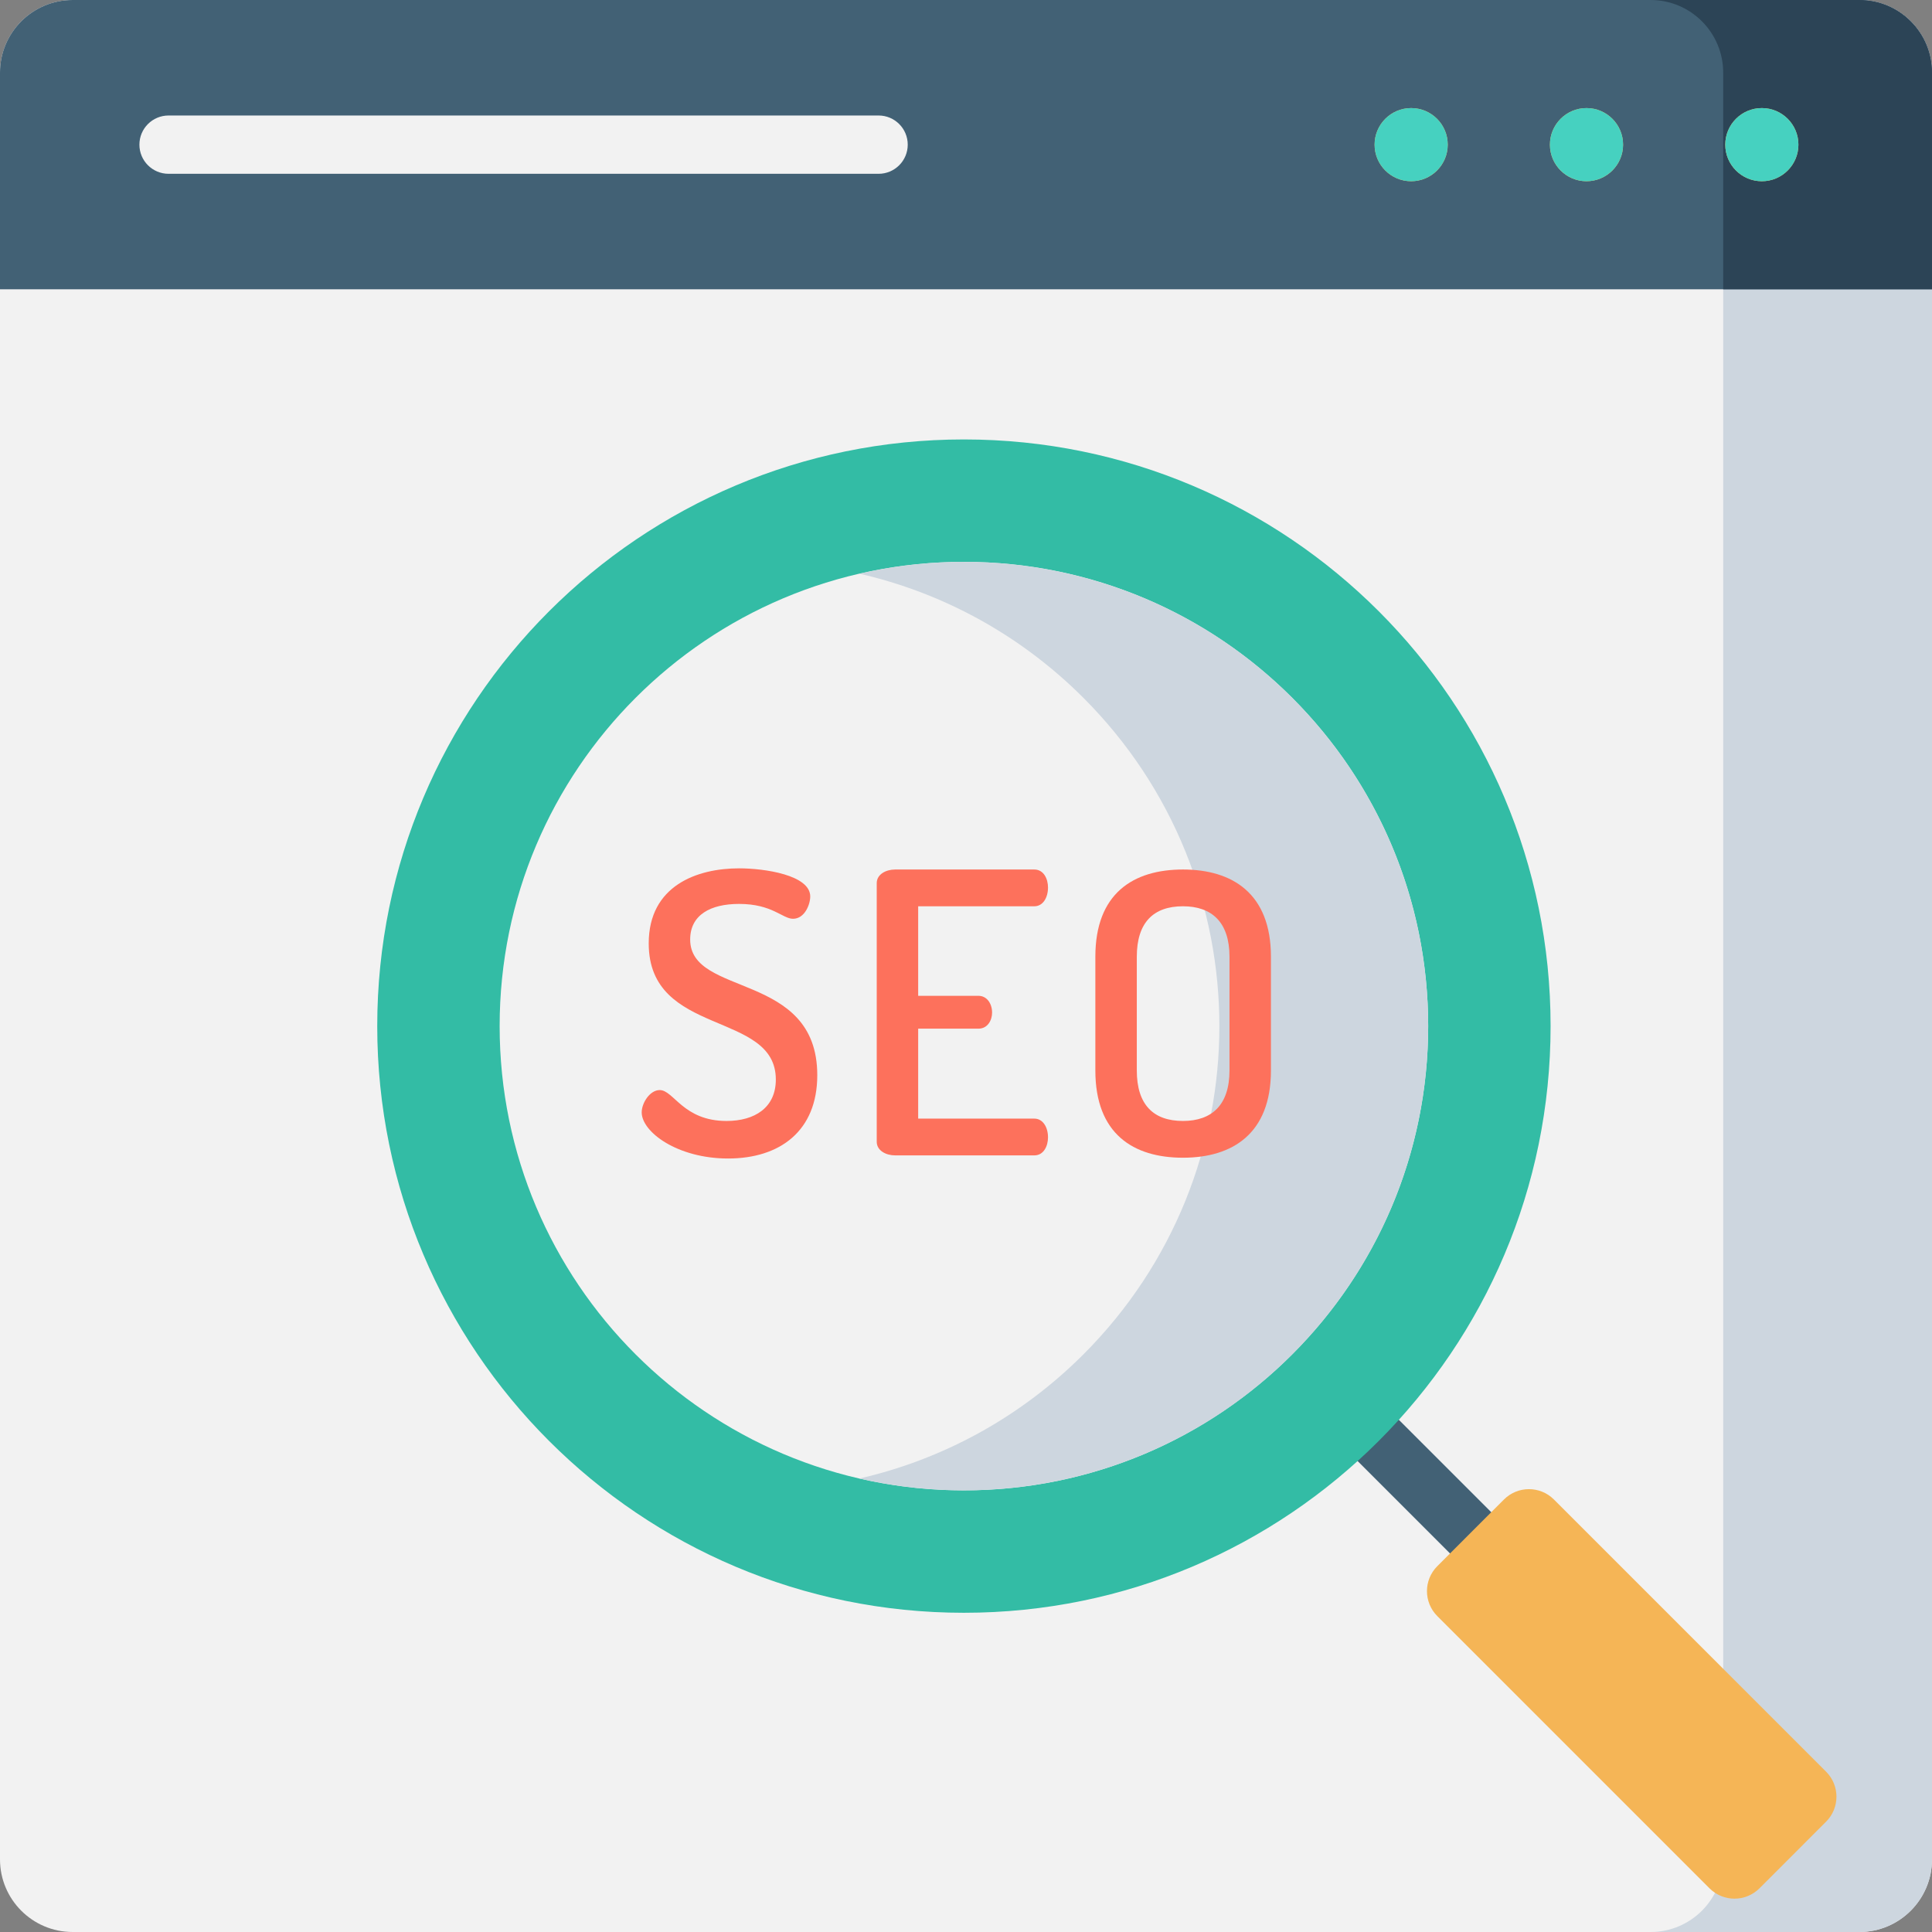 <?xml version="1.0" encoding="UTF-8"?> <svg xmlns="http://www.w3.org/2000/svg" height="512pt" viewBox="0 0 512 512" width="512pt"><rect x="0" y="0" width="512" height="512" fill="#808080" stroke="none"/> <path d="m492.746 512h-473.492c-10.633 0-19.254-8.621-19.254-19.254v-473.492c0-10.633 8.621-19.254 19.254-19.254h473.488c10.637 0 19.258 8.621 19.258 19.254v473.488c0 10.637-8.621 19.258-19.254 19.258zm0 0" fill="#f2f2f2"></path> <path d="m395.848 420.055c-1.977 0-3.953-.754-5.461-2.262l-34.898-34.898c-3.02-3.016-3.02-7.906 0-10.926 3.016-3.016 7.91-3.016 10.926 0l34.898 34.898c3.016 3.016 3.016 7.906 0 10.926-1.512 1.508-3.488 2.262-5.465 2.262zm0 0" fill="#426175"></path> <path d="m492.746 0h-55.34c10.637 0 19.258 8.621 19.258 19.254v473.488c0 10.637-8.621 19.258-19.258 19.258h55.34c10.633 0 19.254-8.621 19.254-19.258v-473.488c0-10.633-8.621-19.254-19.254-19.254zm0 0" fill="#cdd6df"></path> <path d="m492.746 0h-473.492c-10.633 0-19.254 8.621-19.254 19.254v57.414h512v-57.414c0-10.633-8.621-19.254-19.254-19.254zm0 0" fill="#426175"></path> <path d="m232.832 46.059h-188.16c-4.27 0-7.727-3.457-7.727-7.723 0-4.27 3.457-7.727 7.727-7.727h188.164c4.266 0 7.723 3.457 7.723 7.727 0 4.266-3.457 7.723-7.727 7.723zm0 0" fill="#f2f2f2"></path> <path d="m512 76.668v-57.414c0-10.633-8.621-19.254-19.254-19.254h-55.336c10.637.004 19.254 8.621 19.254 19.254v57.414zm0 0" fill="#2c4456"></path> <g fill="#fed066"> <path d="m383.664 38.336c0 5.352-4.336 9.691-9.691 9.691-5.352 0-9.691-4.34-9.691-9.691 0-5.355 4.34-9.695 9.691-9.695 5.355 0 9.691 4.34 9.691 9.695zm0 0"></path> <path d="m430.133 38.336c0 5.352-4.34 9.691-9.695 9.691-5.352 0-9.691-4.34-9.691-9.691 0-5.355 4.34-9.695 9.691-9.695 5.355 0 9.695 4.34 9.695 9.695zm0 0"></path> <path d="m476.598 38.336c0 5.352-4.34 9.691-9.691 9.691-5.355 0-9.695-4.34-9.695-9.691 0-5.355 4.34-9.695 9.695-9.695 5.352 0 9.691 4.34 9.691 9.695zm0 0"></path> </g> <path d="m410.922 271.93c0 85.863-69.609 155.473-155.477 155.473-85.863 0-155.473-69.609-155.473-155.473 0-85.867 69.609-155.473 155.473-155.473 85.867 0 155.477 69.605 155.477 155.473zm0 0" fill="#33bca5"></path> <path d="m378.484 271.93c0 67.949-55.086 123.035-123.039 123.035-67.949 0-123.035-55.086-123.035-123.035 0-67.953 55.086-123.039 123.035-123.039 67.953 0 123.039 55.086 123.039 123.039zm0 0" fill="#f2f2f2"></path> <path d="m342.449 184.93c-31.109-31.113-74.734-42.07-114.672-32.895 21.746 4.996 42.395 15.953 59.332 32.895 48.051 48.047 48.051 125.949 0 174-16.938 16.938-37.586 27.895-59.332 32.891 39.938 9.176 83.559-1.781 114.672-32.891 48.047-48.051 48.047-125.953 0-174zm0 0" fill="#cdd6df"></path> <path d="m483.938 482.758-17.66 17.664c-3.656 3.656-9.586 3.656-13.242 0l-72.133-72.137c-3.656-3.656-3.656-9.582 0-13.238l17.66-17.664c3.66-3.656 9.586-3.656 13.242 0l72.133 72.133c3.656 3.66 3.656 9.586 0 13.242zm0 0" fill="#f5b556"></path> <path d="m205.602 286.082c0-18.344-33.684-11.195-33.684-36.066 0-15.34 12.852-19.898 23.941-19.898 6.734 0 18.863 1.762 18.863 7.461 0 2.074-1.453 5.906-4.562 5.906-2.797 0-5.492-3.938-14.301-3.938-7.566 0-12.957 2.902-12.957 9.434 0 15.336 33.684 8.391 33.684 35.961 0 14.82-9.949 22.074-23.629 22.074-13.473 0-22.902-7.047-22.902-12.23 0-2.484 2.176-5.906 4.766-5.906 3.73 0 6.219 8.188 17.723 8.188 7.461 0 13.059-3.523 13.059-10.984zm0 0" fill="#fd715c"></path> <path d="m243.328 263.902h15.957c2.281 0 3.629 2.074 3.629 4.457 0 1.969-1.141 4.25-3.629 4.25h-15.957v23.836h30.781c2.277 0 3.625 2.281 3.625 4.977 0 2.277-1.141 4.766-3.625 4.766h-36.895c-2.387 0-4.871-1.242-4.871-3.629v-68.504c0-2.383 2.484-3.625 4.871-3.625h36.895c2.484 0 3.625 2.484 3.625 4.766 0 2.695-1.348 4.977-3.625 4.977h-30.781zm0 0" fill="#fd715c"></path> <path d="m290.281 283.695v-30.156c0-16.789 10.051-23.109 23.215-23.109 13.059 0 23.316 6.32 23.316 23.109v30.156c0 16.789-10.258 23.113-23.316 23.113-13.164 0-23.215-6.324-23.215-23.113zm35.547-30.156c0-9.121-4.664-13.367-12.336-13.367-7.77 0-12.227 4.246-12.227 13.367v30.156c0 9.121 4.457 13.371 12.227 13.371 7.672 0 12.336-4.25 12.336-13.371zm0 0" fill="#fd715c"></path> <path d="m383.664 38.336c0 5.352-4.336 9.691-9.691 9.691-5.352 0-9.691-4.34-9.691-9.691 0-5.355 4.34-9.695 9.691-9.695 5.355 0 9.691 4.34 9.691 9.695zm0 0" fill="#46d1c0"></path> <path d="m430.133 38.336c0 5.352-4.34 9.691-9.695 9.691-5.352 0-9.691-4.34-9.691-9.691 0-5.355 4.34-9.695 9.691-9.695 5.355 0 9.695 4.34 9.695 9.695zm0 0" fill="#46d1c0"></path> <path d="m476.598 38.336c0 5.352-4.34 9.691-9.691 9.691-5.355 0-9.695-4.34-9.695-9.691 0-5.355 4.34-9.695 9.695-9.695 5.352 0 9.691 4.34 9.691 9.695zm0 0" fill="#46d1c0"></path> </svg> 